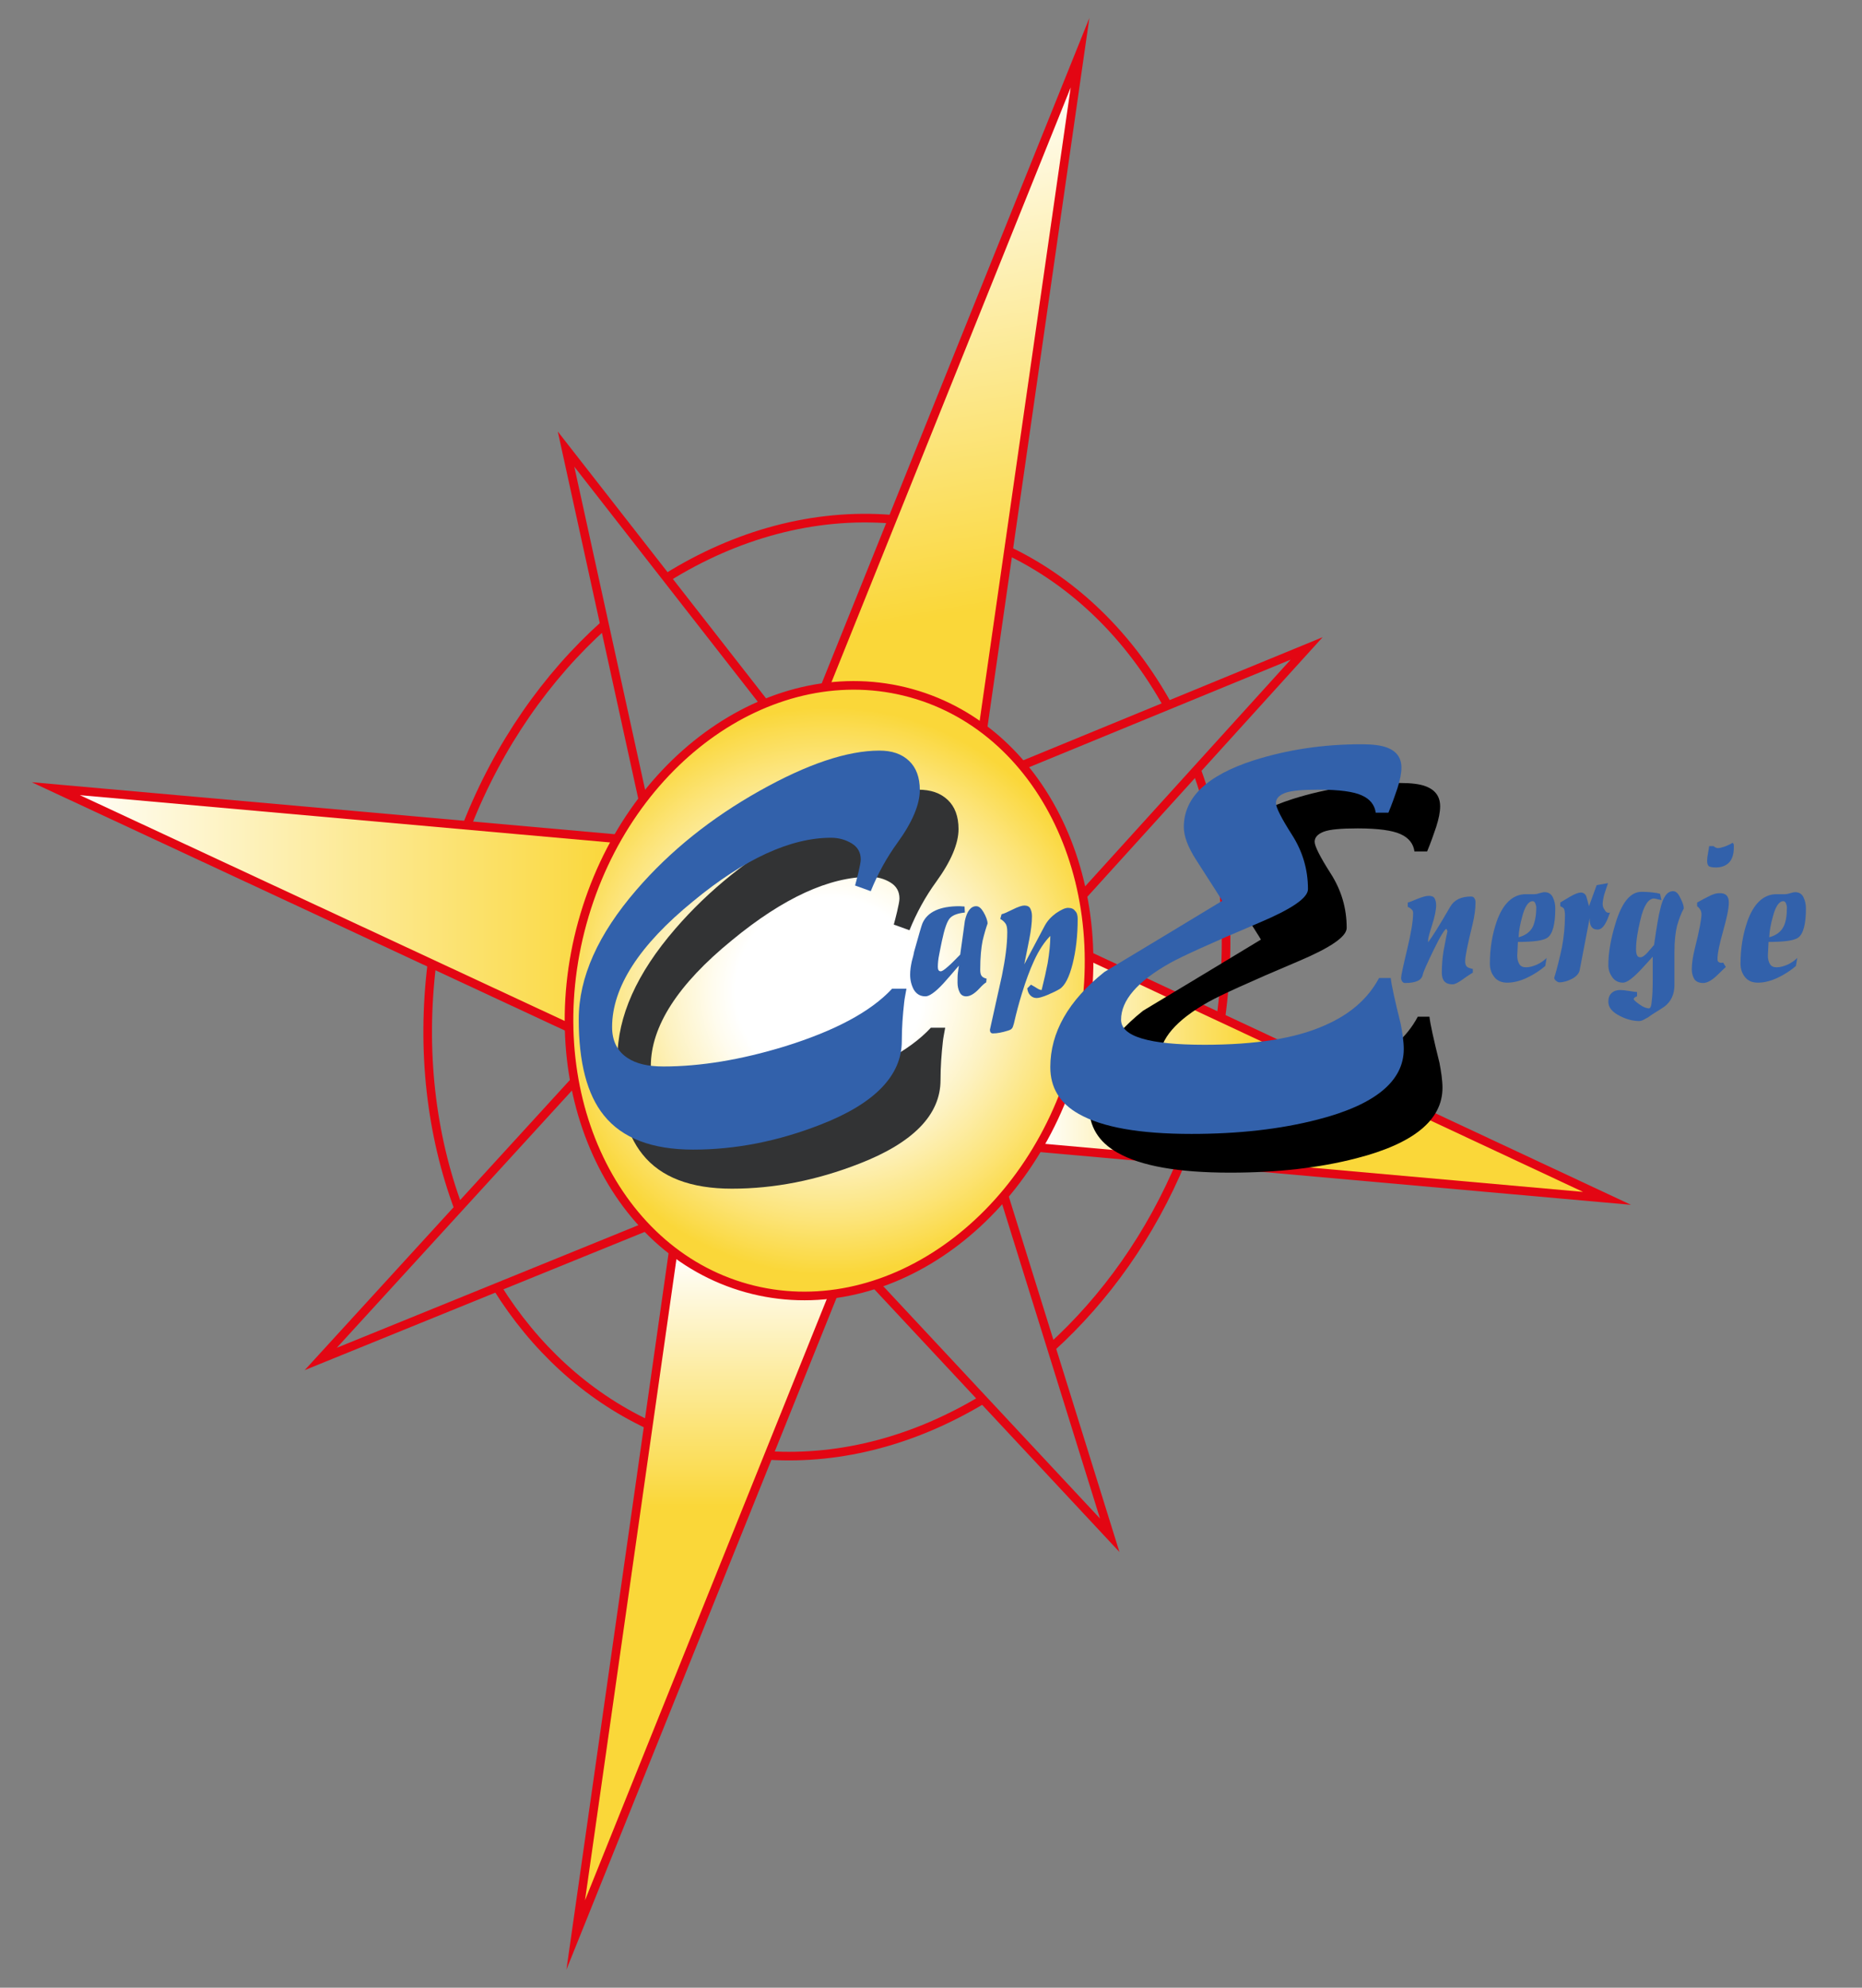 <?xml version="1.0" encoding="UTF-8"?>
<!-- Generator: Adobe Illustrator 27.3.1, SVG Export Plug-In . SVG Version: 6.00 Build 0)  -->
<svg xmlns="http://www.w3.org/2000/svg" xmlns:xlink="http://www.w3.org/1999/xlink" version="1.1" id="Calque_2" x="0px" y="0px" viewBox="0 0 557.9 595.3" style="enable-background:new 0 0 557.9 595.3;" xml:space="preserve">
<rect x="0" y="0" width="557.9" height="595.3" fill="#808080" stroke="none"/>
<style type="text/css">
	.st0{fill:url(#SVGID_1_);stroke:#E30613;stroke-width:2.581;stroke-miterlimit:10;}
	
		.st1{fill:url(#SVGID_00000053536122151915088110000009668314229914228146_);stroke:#E30613;stroke-width:2.581;stroke-miterlimit:10;}
	
		.st2{fill:url(#SVGID_00000183244209856017261920000015919778252888359859_);stroke:#E30613;stroke-width:2.581;stroke-miterlimit:10;}
	
		.st3{fill:url(#SVGID_00000055699760039210741700000016856164001546022546_);stroke:#E30613;stroke-width:2.581;stroke-miterlimit:10;}
	
		.st4{fill:url(#SVGID_00000024693431436998146890000011298051386794100365_);stroke:#E30613;stroke-width:2.581;stroke-miterlimit:10;}
	.st5{fill:none;stroke:#E30613;stroke-width:2.58;stroke-miterlimit:10;}
	.st6{fill:#323334;}
	.st7{fill:#3261AB;}
</style>
<g>
	<g>
		<g>
			<g>
				<linearGradient id="SVGID_1_" gradientUnits="userSpaceOnUse" x1="16.745" y1="271.967" x2="184.896" y2="271.967">
					<stop offset="0" style="stop-color:#FFFFFF"></stop>
					<stop offset="1" style="stop-color:#FAD739"></stop>
				</linearGradient>
				<polyline class="st0" points="170.5,307.8 16.7,236.2 184.9,251.2     "></polyline>
				
					<linearGradient id="SVGID_00000003788015409454671340000007625633666270718896_" gradientUnits="userSpaceOnUse" x1="270.213" y1="25.167" x2="303.948" y2="216.488">
					<stop offset="0" style="stop-color:#FFFFFF"></stop>
					<stop offset="0.818" style="stop-color:#FAD739"></stop>
				</linearGradient>
				
					<polyline style="fill:url(#SVGID_00000003788015409454671340000007625633666270718896_);stroke:#E30613;stroke-width:2.581;stroke-miterlimit:10;" points="      294.5,218.2 323.6,15.8 247.1,205.9     "></polyline>
				
					<linearGradient id="SVGID_00000101794891226521411150000002555235348171388808_" gradientUnits="userSpaceOnUse" x1="311.104" y1="322.575" x2="481.524" y2="322.575">
					<stop offset="0" style="stop-color:#FFFFFF"></stop>
					<stop offset="0.373" style="stop-color:#FAD739"></stop>
				</linearGradient>
				
					<polyline style="fill:url(#SVGID_00000101794891226521411150000002555235348171388808_);stroke:#E30613;stroke-width:2.581;stroke-miterlimit:10;" points="      326.3,286.3 481.5,358.9 311.1,343.7     "></polyline>
				
					<linearGradient id="SVGID_00000062884064997241896940000010605256766146843521_" gradientUnits="userSpaceOnUse" x1="211.115" y1="374.843" x2="211.115" y2="579.519">
					<stop offset="0" style="stop-color:#FFFFFF"></stop>
					<stop offset="0.373" style="stop-color:#FAD739"></stop>
				</linearGradient>
				
					<polyline style="fill:url(#SVGID_00000062884064997241896940000010605256766146843521_);stroke:#E30613;stroke-width:2.581;stroke-miterlimit:10;" points="      249.7,387.6 172.5,579.5 201.7,374.8     "></polyline>
			</g>
			
				<radialGradient id="SVGID_00000015344374225860733150000014469957855776128184_" cx="248.409" cy="296.746" r="84.958" gradientUnits="userSpaceOnUse">
				<stop offset="0.329" style="stop-color:#FFFFFF"></stop>
				<stop offset="0.413" style="stop-color:#FFFCEE"></stop>
				<stop offset="0.579" style="stop-color:#FDF2C1"></stop>
				<stop offset="0.811" style="stop-color:#FCE479"></stop>
				<stop offset="1" style="stop-color:#FAD739"></stop>
			</radialGradient>
			
				<path style="fill:url(#SVGID_00000015344374225860733150000014469957855776128184_);stroke:#E30613;stroke-width:2.581;stroke-miterlimit:10;" d="     M322.3,317.1c-13.6,49.2-57.7,80-98.5,68.7c-40.8-11.3-62.9-60.3-49.3-109.5s57.7-80,98.5-68.7     C313.8,218.9,335.9,267.9,322.3,317.1z"></path>
		</g>
		<g>
			<path class="st5" d="M365.8,304.8c3.6-26.3,0.9-51.9-7.3-74.3"></path>
			<path class="st5" d="M315,403.6c16.2-14.7,29.8-33.7,39.1-56.1"></path>
			<path class="st5" d="M230.2,435.9c22.3,1.4,44.4-4.8,64.3-16.8"></path>
			<path class="st5" d="M148.9,385.5c11.2,18,26.6,32.3,45.2,41.1"></path>
			<path class="st5" d="M129.4,288.7c-3.2,26-0.2,51.2,8,73.2"></path>
			<polyline class="st5" points="229.1,210.7 169.6,134.5 192.6,239.4    "></polyline>
			<polyline class="st5" points="324.3,268.3 391.5,194.2 306.1,229.3    "></polyline>
			<polyline class="st5" points="300.8,358 332.5,459.8 262.4,384.7    "></polyline>
			<polyline class="st5" points="193.3,367.5 96.1,407 172,324    "></polyline>
			<path class="st5" d="M181.1,187.1c-17.3,15.5-31.7,36-41.2,60.1"></path>
			<path class="st5" d="M267.2,155.5c-23.4-1.9-46.7,4.6-67.4,17.5"></path>
			<path class="st5" d="M349.9,211.3c-11.3-20.4-27.6-36.7-47.9-46.4"></path>
		</g>
	</g>
	<g>
		<g>
			<path class="st6" d="M287.2,248.3c0,4.3-2.2,9.6-6.7,15.8c-3.2,4.4-5.9,9.3-8,14.5l-4.7-1.7c0.2-0.8,0.6-2.1,1-3.9     c0.4-1.8,0.7-3.1,0.7-3.9c0-2.1-0.9-3.7-2.7-4.8c-1.8-1.1-3.9-1.7-6.2-1.7c-12.1,0-25.9,6.3-41.3,19     c-16.2,13.2-24.3,25.8-24.3,37.7c0,4.2,1.6,7.3,4.7,9.3c2.6,1.7,6.1,2.5,10.7,2.5c11.1,0,23.2-2,36.3-6     c15.1-4.7,25.8-10.4,32.2-17.3h4.3c-0.3,1.7-0.6,3.1-0.7,4.2c-0.4,3.6-0.7,7.4-0.7,11.5c0,10.3-8.1,18.7-24.3,25     c-12.8,5-25.5,7.5-38.2,7.5c-12.3,0-21.3-3.4-26.8-10.3c-5-6.2-7.5-15.8-7.5-28.7c0-12.6,5.8-25.5,17.3-38.8     c10.1-11.7,22.4-21.5,36.8-29.6c14.4-8.1,26.4-12.1,36-12.1c3.8,0,6.7,1,8.9,3.1C286.1,241.6,287.2,244.5,287.2,248.3z"></path>
			<path d="M432.2,325.8c0,9.6-8.6,16.7-25.8,21.1c-11.2,2.9-23.8,4.3-37.8,4.3c-15.6,0-26.8-2-33.8-6c-5.7-3.2-8.5-7.9-8.5-14     c0-10.4,5.4-19.9,16.2-28.5c11.8-7.1,23.6-14.2,35.3-21.3c0-0.1-2.6-4.2-7.7-12.1c-2.6-4-3.8-7.3-3.8-10c0-8.9,7-15.5,21-20     c10.1-3.2,20.8-4.8,32.2-4.8c3.3,0,5.9,0.3,7.7,1c2.9,1.1,4.3,3.1,4.3,6c0,1.7-0.4,3.7-1.2,6.2c-0.8,2.4-1.7,4.9-2.7,7.3h-3.8     c-0.3-2.3-1.7-4.1-4.2-5.2c-2.4-1.1-6.7-1.7-12.8-1.7c-5,0-8.4,0.3-10.2,1c-1.8,0.7-2.7,1.7-2.7,3c0,1.3,1.6,4.5,4.8,9.5     c3.2,5,4.8,10.4,4.8,16.3c0,2.6-4.8,5.9-14.5,10c-14.7,6.2-23.6,10.3-26.8,12.1c-9.8,5.5-14.7,11.2-14.7,17c0,5,8.3,7.5,25,7.5     c15.3,0,27.3-1.9,36-5.8c7.6-3.3,13-8,16.3-14.2h3.5c0.2,2,1.2,6.6,3,13.8C431.8,321,432.2,323.5,432.2,325.8z"></path>
		</g>
		<g>
			<path class="st7" d="M295.9,276.6c-0.5,1.4-1,3.1-1.5,5.2c-0.4,2-0.7,4.9-0.7,8.6c0,0.8,0.1,1.3,0.3,1.7c0.2,0.4,0.7,0.8,1.6,1     l-0.1,1.1c-0.5,0.3-1.2,0.9-2.1,1.9c-1.5,1.6-2.8,2.3-3.9,2.3c-0.9,0-1.6-0.4-2-1.3c-0.4-0.8-0.6-1.8-0.6-2.8     c0-1.1,0-2.1,0.1-2.9c0.1-0.8,0.2-1.6,0.3-2.2c-2.2,2.6-3.8,4.4-4.7,5.4c-2.4,2.6-4.2,3.8-5.3,3.8c-1.6,0-2.7-0.7-3.5-2     c-0.7-1.3-1.1-2.8-1.1-4.5c0-1.3,0.2-2.6,0.5-4c0.4-1.4,0.6-2.3,0.7-2.9c1.4-5,2.2-7.8,2.5-8.5c1.5-3.4,5.2-5.1,11.1-5.1l1.5,0.1     l0.1,1.8c-2,0.2-3.5,0.7-4.4,1.6c-0.9,0.9-1.7,3.2-2.5,7c-0.3,1.3-0.5,2.6-0.8,4c-0.3,1.4-0.4,2.7-0.4,3.7c0,0.9,0.3,1.3,0.9,1.3     c0.3,0,1-0.4,2-1.3c1.2-1,2.4-2.3,3.8-3.7c0.5-3.3,0.9-6.7,1.4-10.1c0.6-2.9,1.8-4.4,3.4-4.4c0.8,0,1.5,0.6,2.2,1.8     S295.9,275.7,295.9,276.6z"></path>
			<path class="st7" d="M322.9,275.2c0,4.9-0.5,9.4-1.5,13.4c-1,4-2.3,6.6-3.9,7.6c-1,0.6-2.3,1.2-3.7,1.8c-1.5,0.6-2.5,0.9-3.2,0.9     c-0.8,0-1.4-0.3-1.9-0.8c-0.5-0.5-0.8-1.2-0.9-2.1l1.1-1.1c0.5,0.3,1.1,0.6,1.7,1c0.6,0.4,1.1,0.6,1.5,0.6c0.8-3.2,1.4-5.9,1.8-8     c0.5-3,0.8-5.8,0.8-8.2c-1.7,1.7-3.4,4.2-4.9,7.5c-1.2,2.6-2.4,5.8-3.6,9.7c-0.9,2.9-1.7,5.9-2.4,9c-0.2,0.8-0.4,1.3-0.6,1.5     c-0.2,0.3-0.6,0.5-1.3,0.7c-1.6,0.5-3.1,0.8-4.4,0.8c-0.6,0-0.9-0.4-0.9-1.1c1.3-5.9,2.5-11.3,3.6-16.2c1-4.9,1.6-9.3,1.6-13     c0-1.1-0.1-1.8-0.4-2.4c-0.3-0.5-0.8-1.1-1.7-1.6l0.4-1.4c0.6-0.1,1.7-0.6,3.3-1.4c1.6-0.8,2.8-1.2,3.5-1.2     c0.9,0,1.5,0.3,1.8,0.9c0.3,0.6,0.5,1.3,0.5,2.3c0,2-0.3,4.3-0.8,6.9c-0.5,2.6-1,5.1-1.5,7.5l6.1-11.5c0.8-1.5,1.9-2.7,3.4-3.8     c1.5-1,2.7-1.6,3.6-1.6c1,0,1.7,0.3,2.1,0.9C322.7,273.3,322.9,274.2,322.9,275.2z"></path>
			<g>
				<path class="st7" d="M275.6,236.6c0,4.3-2.2,9.6-6.7,15.8c-3.2,4.4-5.9,9.3-8,14.5l-4.7-1.7c0.2-0.8,0.6-2.1,1-3.9      c0.4-1.8,0.7-3.1,0.7-3.9c0-2.1-0.9-3.7-2.7-4.8c-1.8-1.1-3.9-1.7-6.2-1.7c-12.1,0-25.9,6.3-41.3,19      c-16.2,13.2-24.3,25.8-24.3,37.7c0,4.2,1.6,7.3,4.7,9.3c2.6,1.7,6.1,2.5,10.7,2.5c11.1,0,23.2-2,36.3-6      c15.1-4.7,25.8-10.4,32.2-17.3h4.3c-0.3,1.7-0.6,3.1-0.7,4.2c-0.4,3.6-0.7,7.4-0.7,11.5c0,10.3-8.1,18.7-24.3,25      c-12.8,5-25.5,7.5-38.2,7.5c-12.3,0-21.3-3.4-26.8-10.3c-5-6.2-7.5-15.8-7.5-28.7c0-12.6,5.8-25.5,17.3-38.8      c10.1-11.7,22.4-21.5,36.8-29.6c14.4-8.1,26.4-12.1,36-12.1c3.8,0,6.7,1,8.9,3.1C274.5,229.9,275.6,232.8,275.6,236.6z"></path>
				<path class="st7" d="M420.6,314.2c0,9.6-8.6,16.7-25.8,21.1c-11.2,2.9-23.8,4.3-37.8,4.3c-15.6,0-26.8-2-33.8-6      c-5.7-3.2-8.5-7.9-8.5-14c0-10.4,5.4-19.9,16.2-28.5c11.8-7.1,23.6-14.2,35.3-21.3c0-0.1-2.6-4.2-7.7-12.1      c-2.6-4-3.8-7.3-3.8-10c0-8.9,7-15.5,21-20c10.1-3.2,20.8-4.8,32.2-4.8c3.3,0,5.9,0.3,7.7,1c2.9,1.1,4.3,3.1,4.3,6      c0,1.7-0.4,3.7-1.2,6.2c-0.8,2.4-1.7,4.9-2.7,7.3h-3.8c-0.3-2.3-1.7-4.1-4.2-5.2c-2.4-1.1-6.7-1.7-12.8-1.7c-5,0-8.4,0.3-10.2,1      c-1.8,0.7-2.7,1.7-2.7,3c0,1.3,1.6,4.5,4.8,9.5c3.2,5,4.8,10.4,4.8,16.3c0,2.6-4.8,5.9-14.5,10c-14.7,6.2-23.6,10.3-26.8,12.1      c-9.8,5.5-14.7,11.2-14.7,17c0,5,8.3,7.5,25,7.5c15.3,0,27.3-1.9,36-5.8c7.6-3.3,13-8,16.3-14.2h3.5c0.2,2,1.2,6.6,3,13.8      C420.2,309.4,420.6,311.9,420.6,314.2z"></path>
			</g>
			<path class="st7" d="M442.1,270.3c0,1.9-0.3,4.1-0.9,6.6c-1.4,5.7-2.2,9.4-2.2,11c0,0.8,0.2,1.3,0.5,1.6c0.3,0.3,0.9,0.5,1.8,0.7     v1.1c-0.3,0.2-1.4,0.8-3,2c-1.4,1-2.4,1.5-3.1,1.5c-2.2,0-3.2-1.2-3.2-3.5c0-2.3,0.2-4.5,0.5-6.4c0.4-1.9,0.7-3.9,1.2-6l-0.3-0.7     c-0.5,0-1.8,2.1-3.8,6.2c-2,4.1-3.1,6.6-3.3,7.5c-0.2,0.9-0.7,1.5-1.6,1.9c-0.9,0.4-2.1,0.6-3.8,0.6c-0.3,0-0.6-0.2-0.8-0.5     c-0.2-0.3-0.3-0.7-0.3-1c0-0.7,0.6-3.5,1.8-8.5c1.2-5,1.8-8.6,1.8-10.9c0-0.5-0.1-0.8-0.4-1.1c-0.3-0.3-0.7-0.6-1.2-0.8v-1.3     c0.5-0.1,1.5-0.5,2.9-1.1c1.5-0.6,2.6-0.9,3.4-0.9c0.8,0,1.4,0.2,1.7,0.7c0.3,0.5,0.5,1.2,0.5,2.1c0,1.4-0.4,3.4-1.2,5.9     s-1.2,4-1.2,4.5c0,0.2,0,0.3,0,0.5c0,0,0,0.1,0,0.2c1.1-1.4,3.3-4.9,6.6-10.6c1.2-2.1,3.3-3.1,6.3-3.1c0.5,0,0.8,0.2,1,0.6     C442,269.3,442.1,269.8,442.1,270.3z"></path>
			<path class="st7" d="M466,272.1c0,4.7-0.8,7.6-2.3,8.7c-1.2,0.9-4.2,1.3-8.9,1.3l-0.2,4.1c0,1,0.2,1.8,0.6,2.5c0.4,0.7,1.1,1,2,1     c1.1,0,2.1-0.3,3.3-0.8c1.1-0.5,2.1-1.2,2.9-2l-0.4,2.4c-1.5,1.3-3.3,2.5-5.4,3.5c-2.1,1-4.1,1.5-6,1.5c-1.6,0-2.9-0.5-3.8-1.6     c-0.9-1.1-1.4-2.4-1.4-4.1c0-4.5,0.7-8.7,2-12.5c1.9-5.5,4.9-8.3,8.8-8.3h2.7c0.3,0,0.8-0.1,1.4-0.3c0.7-0.2,1.1-0.3,1.5-0.3     c1.1,0,2,0.5,2.5,1.6C465.8,269.9,466,270.9,466,272.1z M460.3,271.8c0-0.4-0.1-0.8-0.3-1.3c-0.2-0.4-0.4-0.6-0.8-0.6     c-1.2,0-2.3,1.5-3.1,4.6c-0.6,2.1-1,4.2-1.1,6.2c2-0.5,3.5-1.6,4.3-3.2C459.9,276.1,460.3,274.2,460.3,271.8z"></path>
			<path class="st7" d="M482.4,273.3c-0.5,1.4-0.9,2.4-1.3,3.1c-0.7,1.3-1.5,2-2.4,2c-0.9,0-1.5-0.3-1.9-0.9     c-0.4-0.6-0.5-1.4-0.5-2.5l-3,15.6c-0.2,0.9-0.9,1.8-2.2,2.5c-1.3,0.7-2.6,1.1-3.9,1.1c-0.3,0-0.7-0.2-1-0.5     c-0.4-0.3-0.5-0.6-0.5-0.9c0.9-2.9,1.6-5.9,2.3-9.1c0.6-3.2,0.9-6.4,0.9-9.6c0-0.8-0.1-1.3-0.2-1.7c-0.1-0.4-0.5-0.7-1.2-1v-1.1     c1.3-0.8,2.3-1.4,3-1.8c1.4-0.8,2.5-1.2,3.2-1.2c0.6,0,1.1,0.3,1.5,0.9c0.1,0.2,0.4,1.3,0.9,3.2l2.3-6.3l3.4-0.6     c-0.4,1.1-0.7,2.2-1.1,3.3c-0.3,1.1-0.5,2.2-0.5,3c0,0.6,0.2,1.2,0.6,1.7C481.2,273.3,481.8,273.5,482.4,273.3z"></path>
			<path class="st7" d="M504.5,272.1c-0.8,1.4-1.4,3.1-2,5.1c-0.5,2-0.8,4.6-0.8,8v9.8c0,2.8-1,4.9-2.9,6.4     c-0.3,0.2-1.6,1.1-3.9,2.5c-0.8,0.6-1.4,1-1.7,1.1c-0.8,0.5-1.5,0.8-2,0.8c-1.9,0-3.8-0.5-5.8-1.5c-2.4-1.2-3.5-2.6-3.5-4.3     c0-1.1,0.3-2,1-2.6c0.6-0.6,1.5-0.9,2.5-0.9c0.7,0,1.6,0.1,2.8,0.3c1.2,0.2,2,0.3,2.3,0.3v1.3c-0.2,0.1-0.4,0.1-0.5,0.2     c-0.3,0.2-0.5,0.4-0.5,0.6c0,0.3,0.6,0.8,1.7,1.6c1.1,0.8,2.1,1.2,2.9,1.2c0.4,0,0.7-0.7,0.8-2.2c0.2-1.5,0.3-3.6,0.3-6.5v-6.8     c-1.5,1.7-2.5,2.8-2.9,3.2c-2.8,3.1-4.8,4.6-6,4.6c-1.3,0-2.4-0.5-3.2-1.6c-0.8-1.1-1.2-2.3-1.2-3.7c0-3.6,0.7-7.7,2.1-12.3     c1.9-6.4,4.5-9.6,7.8-9.6c1.5,0,3,0.1,4.2,0.3c0.4,0,0.9,0.2,1.4,0.3l0.4,1.9c-0.3-0.1-0.6-0.2-0.8-0.2c-0.8-0.2-1.2-0.3-1.4-0.3     c-1.7,0-3.1,2.1-4.1,6.4c-0.8,3.3-1.3,6.3-1.3,8.8c0,0.8,0.1,1.4,0.3,1.8c0.2,0.4,0.5,0.6,1,0.6c0.6,0,1.3-0.5,2.2-1.5     c0.6-0.7,1.3-1.5,1.9-2.2c0.8-5.6,1.4-9.1,1.8-10.5c0.8-3.8,2.1-5.6,3.9-5.6c0.8,0,1.5,0.6,2.1,1.9     C504.2,270.3,504.5,271.3,504.5,272.1z"></path>
			<path class="st7" d="M518,270.3c0,1.8-0.6,4.6-1.7,8.5c-1.1,3.9-1.7,6.7-1.7,8.5c0,0.5,0.2,0.8,0.5,0.9c0.3,0.2,0.7,0.2,1.2,0.1     l0.8,1.3c-0.3,0.3-1.1,1-2.3,2.2c-1.7,1.7-3.2,2.6-4.5,2.6c-1.2,0-2.1-0.4-2.6-1.1c-0.5-0.8-0.8-1.8-0.8-3c0-1.7,0.3-3.8,0.9-6.2     c1.4-5.5,2-8.9,2-10.3c0-0.9-0.4-1.7-1.3-2.4v-1.1c1.4-0.8,2.4-1.3,3.2-1.7c1.4-0.8,2.6-1.1,3.4-1.1     C517.1,267.4,518,268.4,518,270.3z M519.5,253.8c0,2-0.5,3.5-1.4,4.5c-1,1-2.3,1.5-4,1.5c-1.2,0-2-0.2-2.2-0.5     c-0.3-0.3-0.4-0.9-0.4-1.6c0-0.5,0.1-1.4,0.3-2.4c0.2-1.1,0.3-1.7,0.3-1.9h1.3c0.5,0.4,0.9,0.6,1.3,0.6c0.6,0,1.3-0.2,2.2-0.5     c0.9-0.4,1.7-0.7,2.2-1.1c0.1,0.1,0.2,0.2,0.3,0.3C519.5,252.9,519.5,253.3,519.5,253.8z"></path>
			<path class="st7" d="M541.1,272.1c0,4.7-0.8,7.6-2.3,8.7c-1.2,0.9-4.2,1.3-8.9,1.3l-0.2,4.1c0,1,0.2,1.8,0.6,2.5     c0.4,0.7,1.1,1,2,1c1.1,0,2.1-0.3,3.3-0.8c1.1-0.5,2.1-1.2,2.9-2l-0.4,2.4c-1.5,1.3-3.3,2.5-5.4,3.5c-2.1,1-4.1,1.5-6,1.5     c-1.6,0-2.9-0.5-3.8-1.6c-0.9-1.1-1.4-2.4-1.4-4.1c0-4.5,0.7-8.7,2-12.5c1.9-5.5,4.9-8.3,8.8-8.3h2.7c0.3,0,0.8-0.1,1.4-0.3     c0.7-0.2,1.1-0.3,1.5-0.3c1.1,0,2,0.5,2.5,1.6C540.9,269.9,541.1,270.9,541.1,272.1z M535.4,271.8c0-0.4-0.1-0.8-0.3-1.3     c-0.2-0.4-0.4-0.6-0.8-0.6c-1.2,0-2.3,1.5-3.1,4.6c-0.6,2.1-1,4.2-1.1,6.2c2-0.5,3.5-1.6,4.3-3.2     C535.1,276.1,535.4,274.2,535.4,271.8z"></path>
		</g>
	</g>
</g>
</svg>
